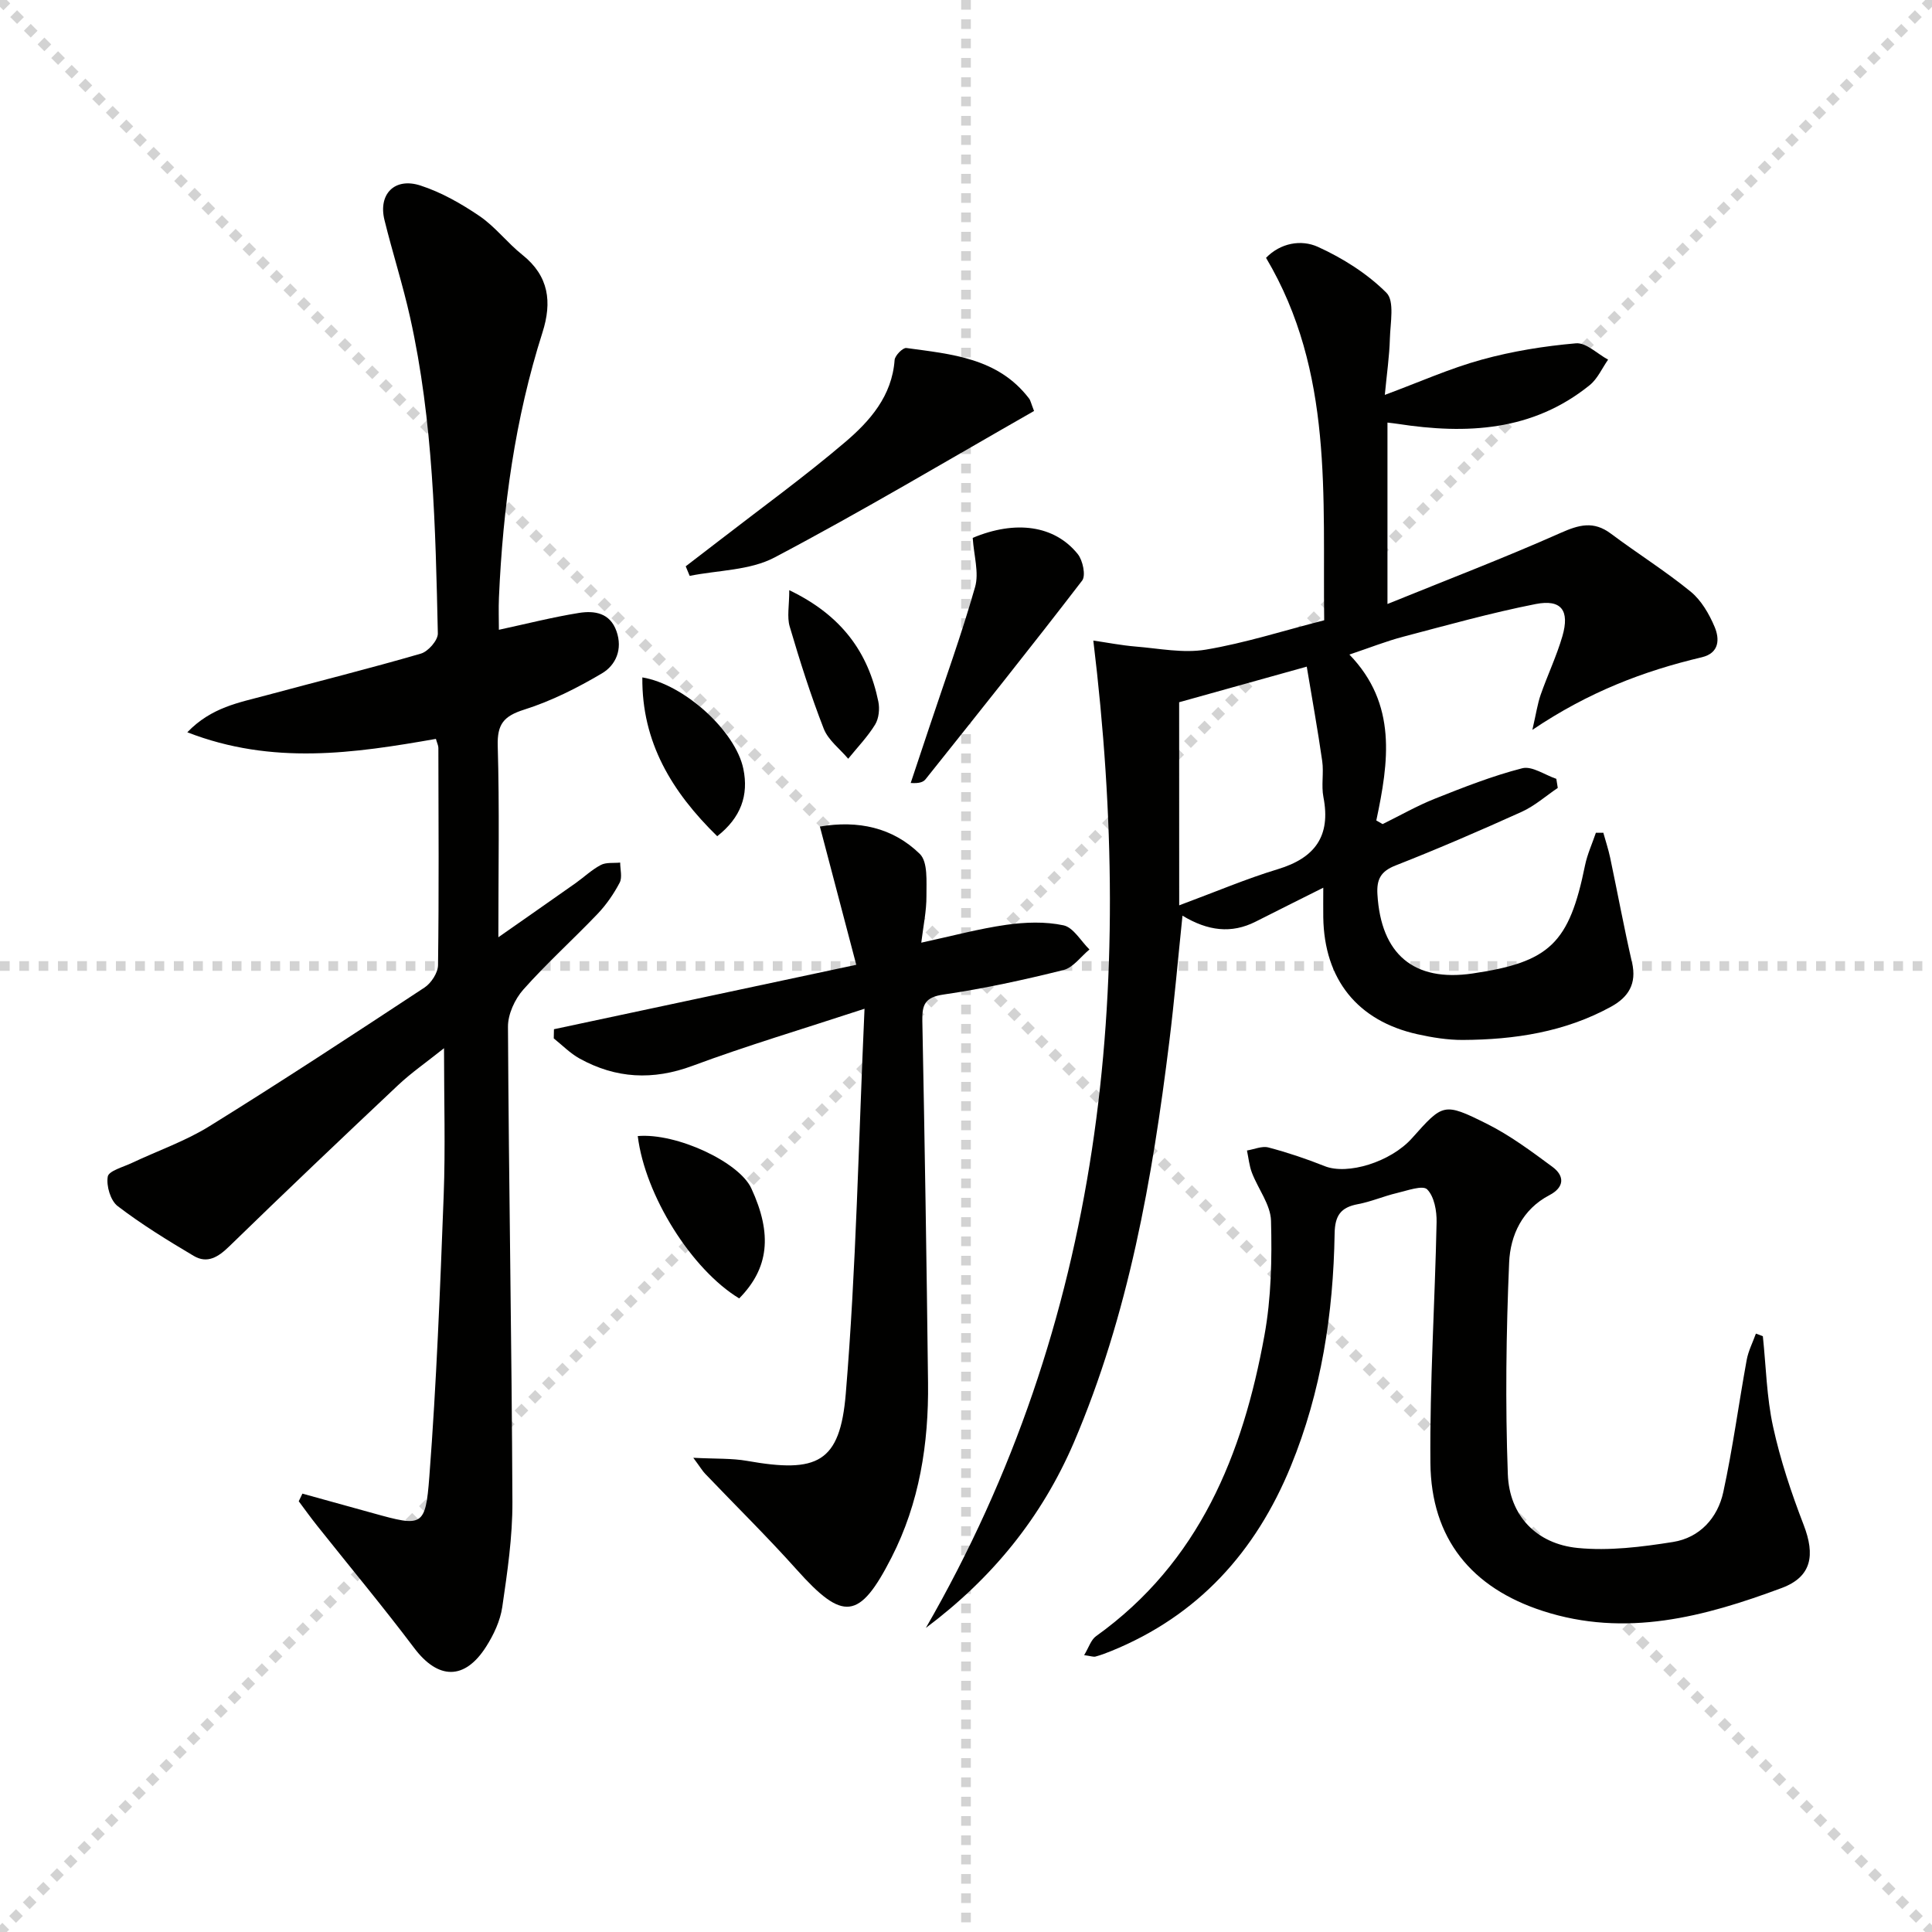 <svg enable-background="new 0 0 400 400" viewBox="0 0 400 400" xmlns="http://www.w3.org/2000/svg"><g stroke="lightgray" stroke-dasharray="1,1" stroke-width="1" transform="scale(2, 2)"><line x1="0" y1="0" x2="200" y2="200"></line><line x1="200" y1="0" x2="0" y2="200"></line><line x1="100" y1="0" x2="100" y2="200"></line><line x1="0" y1="100" x2="200" y2="100"></line></g><g fill="#010100"><path d="m191.69 337.04c36.7-63.64 43.42-132.2 34.67-204.42 2.82.41 5.77.99 8.75 1.24 4.85.39 9.86 1.43 14.54.64 8.11-1.36 16.03-3.91 24.51-6.08-.35-25.62 2-51.39-12.04-75.04 2.97-3.07 7.26-3.85 10.74-2.27 5.15 2.34 10.22 5.54 14.19 9.51 1.71 1.7.8 6.24.71 9.49-.1 3.62-.63 7.24-1.05 11.65 7.15-2.65 13.47-5.49 20.07-7.3 6.34-1.75 12.94-2.81 19.5-3.38 2.11-.18 4.43 2.18 6.66 3.38-1.25 1.78-2.18 3.96-3.81 5.28-11.81 9.55-25.5 10.21-39.73 8.02-.62-.1-1.25-.16-2.14-.27v37.56c12.34-5.01 24.21-9.55 35.81-14.7 3.84-1.71 6.86-2.55 10.44.13 5.45 4.08 11.25 7.71 16.51 12 2.2 1.79 3.84 4.62 4.97 7.3 1.05 2.49 1.03 5.42-2.65 6.3-12.01 2.84-23.41 7.16-35.08 15.03.79-3.42 1.07-5.41 1.72-7.27 1.42-4.07 3.3-8 4.5-12.13 1.54-5.32-.22-7.69-5.53-6.65-9.24 1.82-18.33 4.37-27.45 6.77-3.5.92-6.89 2.27-11.12 3.69 9.94 10.28 8.13 22.26 5.57 34.35.44.25.87.5 1.31.75 3.6-1.77 7.1-3.78 10.82-5.26 5.93-2.36 11.92-4.72 18.08-6.3 2.03-.52 4.69 1.39 7.06 2.19.1.63.2 1.26.3 1.88-2.47 1.67-4.77 3.72-7.45 4.94-8.63 3.9-17.33 7.66-26.14 11.12-3.06 1.2-3.93 2.86-3.75 5.95.73 12.44 7.54 18.2 19.7 16.41 15.99-2.35 20-6.25 23.28-22.37.47-2.31 1.49-4.51 2.25-6.76.51 0 1.03-.01 1.54-.01.48 1.73 1.05 3.43 1.42 5.18 1.53 7.24 2.87 14.52 4.53 21.73 1 4.34-.75 7.12-4.3 9.08-9.57 5.27-20.03 6.86-30.76 6.91-3.12.01-6.3-.5-9.36-1.18-12.44-2.76-19.31-11.37-19.51-24.19-.03-1.83 0-3.65 0-6.15-4.93 2.47-9.47 4.73-13.99 7.02-5.03 2.55-9.91 1.94-15.16-1.23-.94 9.06-1.68 17.59-2.73 26.09-3.51 28.41-8.42 56.47-19.78 83.04-6.66 15.45-16.84 28.01-30.62 38.33zm52.45-149.6c7.72-2.87 13.96-5.53 20.41-7.48 7.71-2.33 11.02-6.86 9.45-14.93-.47-2.41.1-5.01-.25-7.46-.92-6.43-2.08-12.82-3.2-19.55-9.92 2.77-18.5 5.16-26.42 7.37.01 13.97.01 27.35.01 42.05z"/><path d="m62.61 309.24c4.88 1.35 9.76 2.7 14.63 4.05 10.18 2.83 10.86 2.88 11.65-7.56 1.48-19.37 2.23-38.81 2.97-58.23.37-9.77.07-19.56.07-30.48-3.68 2.94-6.78 5.08-9.49 7.63-11.73 11.05-23.42 22.15-34.97 33.39-2.28 2.22-4.54 3.66-7.38 1.97-5.39-3.2-10.76-6.5-15.73-10.3-1.48-1.13-2.38-4.18-2.05-6.11.2-1.18 3.18-1.97 4.96-2.81 5.39-2.55 11.13-4.53 16.16-7.66 14.98-9.29 29.73-18.97 44.46-28.67 1.39-.92 2.78-3.05 2.8-4.64.2-14.99.1-29.98.07-44.98 0-.47-.25-.94-.51-1.86-16.87 2.96-33.82 5.49-51.47-1.37 5-5.2 10.75-6.14 16.22-7.62 10.72-2.89 21.49-5.57 32.15-8.67 1.5-.44 3.53-2.76 3.5-4.17-.49-21.93-.94-43.89-5.74-65.43-1.51-6.78-3.65-13.42-5.31-20.17-1.32-5.35 2.09-8.88 7.45-7.14 4.32 1.4 8.46 3.76 12.24 6.33 3.26 2.22 5.75 5.55 8.87 8.03 5.5 4.39 6.16 9.76 4.15 16.07-5.69 17.85-8.19 36.23-9.01 54.89-.1 2.28-.01 4.57-.01 6.66 5.7-1.23 11.1-2.61 16.58-3.49 3.2-.51 6.43-.03 7.77 3.79 1.31 3.73-.13 7.03-3.04 8.74-5.08 3-10.47 5.72-16.07 7.49-4.24 1.34-5.61 3.01-5.48 7.5.37 12.8.13 25.61.13 39.63 5.82-4.08 10.91-7.62 15.97-11.19 1.76-1.25 3.36-2.79 5.25-3.78 1.11-.58 2.65-.35 4-.49 0 1.4.47 3.05-.1 4.15-1.22 2.32-2.76 4.56-4.56 6.45-5.06 5.3-10.53 10.22-15.39 15.69-1.76 1.98-3.2 5.11-3.18 7.7.17 32.8.78 65.59.92 98.38.03 7.26-1.05 14.55-2.1 21.76-.42 2.86-1.78 5.75-3.36 8.23-4.46 6.99-9.95 6.79-14.87.26-6.49-8.61-13.4-16.9-20.11-25.34-1.31-1.65-2.54-3.36-3.8-5.05.24-.51.5-1.04.76-1.58z"/><path d="m364.98 276.65c.66 6.26.78 12.64 2.12 18.75 1.51 6.91 3.78 13.71 6.33 20.32 2.4 6.23 1.7 10.73-4.55 13.06-15.99 5.95-32.29 10.34-49.5 4.74-14.71-4.78-23.09-14.95-23.23-30.63-.15-16.61.94-33.23 1.28-49.84.05-2.33-.48-5.32-1.95-6.8-.92-.93-4.15.26-6.28.76-2.72.64-5.33 1.79-8.07 2.3-3.54.66-4.75 2.35-4.81 6.07-.27 16.55-2.74 32.74-9.07 48.18-7.27 17.74-19.18 30.94-37.16 38.26-1.07.44-2.16.85-3.27 1.15-.43.12-.94-.1-2.36-.29.96-1.58 1.41-3.18 2.47-3.93 21.39-15.31 30.39-37.64 34.86-62.28 1.41-7.75 1.57-15.82 1.36-23.72-.09-3.34-2.67-6.59-3.95-9.94-.56-1.45-.7-3.07-1.03-4.61 1.49-.24 3.11-.98 4.44-.63 3.95 1.04 7.86 2.35 11.66 3.87 4.72 1.88 13.65-.84 18.07-5.79 6.41-7.18 6.54-7.44 15.42-3.02 4.84 2.41 9.28 5.72 13.65 8.95 2.59 1.91 2.47 4.25-.61 5.86-5.65 2.95-8.11 8.34-8.35 13.96-.62 14.59-.81 29.23-.27 43.82.31 8.59 5.94 14.43 14.47 15.27 6.48.64 13.23-.21 19.73-1.24 5.53-.88 9.25-4.98 10.41-10.33 1.96-9.04 3.18-18.24 4.84-27.34.34-1.88 1.26-3.65 1.91-5.47.48.16.96.35 1.44.54z"/><path d="m143.54 301.82c4.68.24 7.97.08 11.14.64 14.52 2.57 19.24.44 20.43-13.92 2.16-25.97 2.63-52.08 3.88-79.69-13.04 4.28-24.45 7.67-35.59 11.81-8.24 3.06-15.89 2.65-23.42-1.51-1.95-1.08-3.57-2.76-5.33-4.16.01-.63.03-1.27.04-1.9 20.51-4.37 41.02-8.74 62.59-13.34-2.58-9.81-5.01-19.02-7.53-28.62 7.88-1.34 15.09.18 20.69 5.67 1.7 1.67 1.35 5.74 1.37 8.71.02 3.09-.65 6.18-1.07 9.66 6.33-1.37 11.92-2.89 17.62-3.7 3.89-.55 8.04-.7 11.83.11 2.05.44 3.59 3.26 5.37 5-1.79 1.47-3.37 3.76-5.4 4.26-8.19 2.04-16.48 3.85-24.83 5.07-3.84.56-4.44 2.1-4.37 5.46.49 24.96.89 49.93 1.18 74.9.15 12.6-1.78 24.9-7.57 36.21-6.65 13.01-10.04 13.21-19.62 2.5-6.09-6.81-12.63-13.23-18.95-19.85-.55-.57-.95-1.27-2.46-3.31z"/><path d="m214.09 85.09c-17.92 10.22-35.57 20.75-53.73 30.33-5.1 2.69-11.67 2.62-17.57 3.81-.27-.66-.55-1.32-.82-1.98 2.24-1.72 4.49-3.44 6.73-5.17 8.78-6.8 17.8-13.33 26.25-20.52 5.15-4.38 9.73-9.56 10.27-17.03.07-.92 1.71-2.58 2.43-2.48 9.34 1.28 18.98 2.04 25.4 10.45.3.37.38.9 1.04 2.59z"/><path d="m201.39 111.36c8.84-3.71 16.95-2.63 21.76 3.37 1.04 1.3 1.69 4.43.9 5.47-10.63 13.85-21.54 27.48-32.42 41.13-.47.58-1.26.9-3.08.78 1.27-3.8 2.53-7.59 3.8-11.39 3.23-9.71 6.73-19.34 9.53-29.18.85-2.96-.25-6.49-.49-10.18z"/><path d="m132.04 235.21c8.05-.69 21 5.39 23.51 10.82 4.41 9.52 3.63 16.57-2.51 22.79-9.85-5.98-19.48-21.29-21-33.61z"/><path d="m148.49 173.13c-9.39-9.19-15.63-19.44-15.5-32.88 8.62 1.41 19.28 11.07 20.91 18.92 1.14 5.48-.51 10.12-5.41 13.96z"/><path d="m163.41 122.19c10.92 5.25 16.35 12.92 18.44 23.06.31 1.51.11 3.5-.67 4.77-1.56 2.54-3.68 4.73-5.57 7.07-1.73-2.05-4.13-3.84-5.06-6.21-2.7-6.92-4.95-14.03-7.05-21.16-.59-2-.09-4.33-.09-7.53z"/></g></svg>
